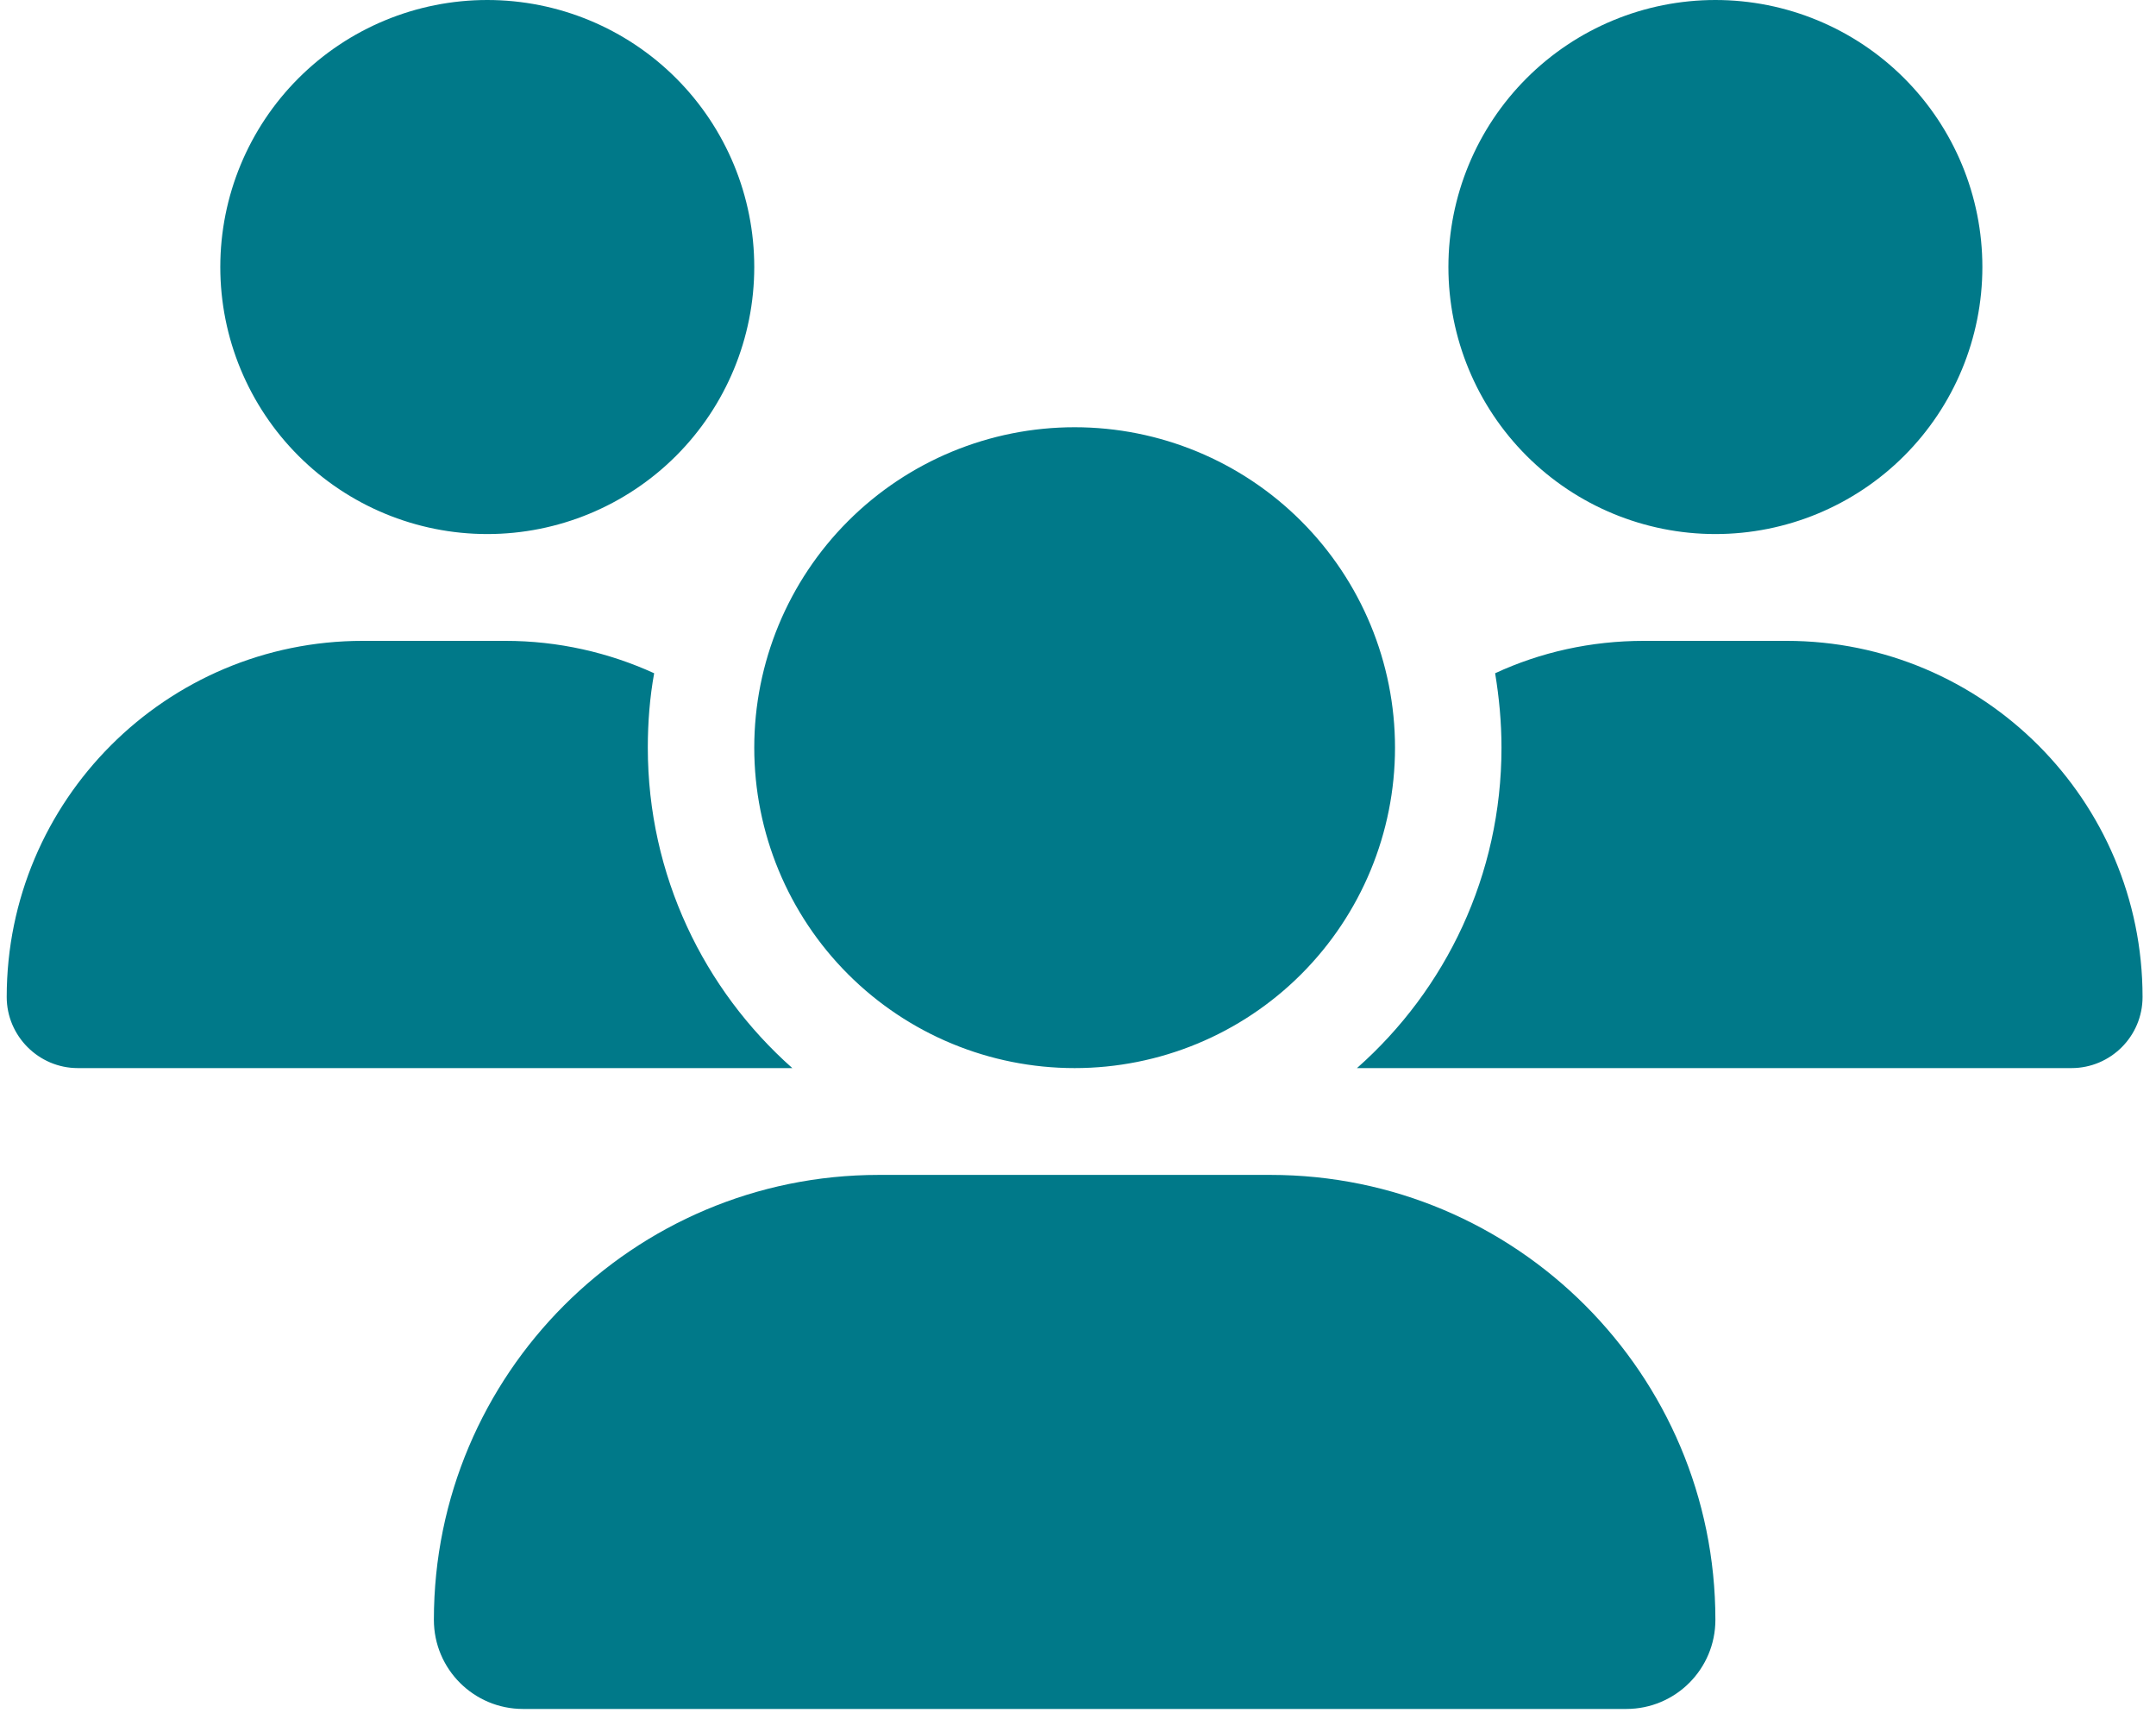 <svg width="107" height="85" viewBox="0 0 107 85" fill="none" xmlns="http://www.w3.org/2000/svg">
<path id="Vector" d="M24.183 0C27.697 0 31.068 1.396 33.553 3.881C36.037 6.366 37.433 9.736 37.433 13.25C37.433 16.764 36.037 20.134 33.553 22.619C31.068 25.104 27.697 26.5 24.183 26.5C20.669 26.5 17.299 25.104 14.814 22.619C12.329 20.134 10.933 16.764 10.933 13.25C10.933 9.736 12.329 6.366 14.814 3.881C17.299 1.396 20.669 0 24.183 0ZM85.133 0C88.647 0 92.018 1.396 94.502 3.881C96.987 6.366 98.383 9.736 98.383 13.25C98.383 16.764 96.987 20.134 94.502 22.619C92.018 25.104 88.647 26.5 85.133 26.5C81.619 26.5 78.249 25.104 75.764 22.619C73.279 20.134 71.883 16.764 71.883 13.25C71.883 9.736 73.279 6.366 75.764 3.881C78.249 1.396 81.619 0 85.133 0ZM0.333 49.472C0.333 39.717 8.25 31.8 18.006 31.8H25.078C27.711 31.8 30.212 32.38 32.465 33.407C32.249 34.599 32.15 35.841 32.15 37.1C32.15 43.427 34.932 49.108 39.322 53C39.288 53 39.255 53 39.206 53H3.861C1.923 53 0.333 51.41 0.333 49.472ZM67.461 53C67.428 53 67.395 53 67.345 53C71.751 49.108 74.517 43.427 74.517 37.1C74.517 35.841 74.401 34.616 74.202 33.407C76.455 32.363 78.956 31.8 81.589 31.8H88.661C98.416 31.8 106.333 39.717 106.333 49.472C106.333 51.427 104.743 53 102.806 53H67.461ZM37.433 37.1C37.433 32.883 39.108 28.839 42.09 25.857C45.072 22.875 49.116 21.2 53.333 21.2C57.55 21.2 61.594 22.875 64.576 25.857C67.558 28.839 69.233 32.883 69.233 37.1C69.233 41.317 67.558 45.361 64.576 48.343C61.594 51.325 57.55 53 53.333 53C49.116 53 45.072 51.325 42.09 48.343C39.108 45.361 37.433 41.317 37.433 37.1ZM21.533 80.378C21.533 68.188 31.421 58.3 43.611 58.3H63.056C75.246 58.3 85.133 68.188 85.133 80.378C85.133 82.812 83.162 84.8 80.711 84.8H25.956C23.521 84.8 21.533 82.829 21.533 80.378Z" fill="#007989"/>
</svg>
